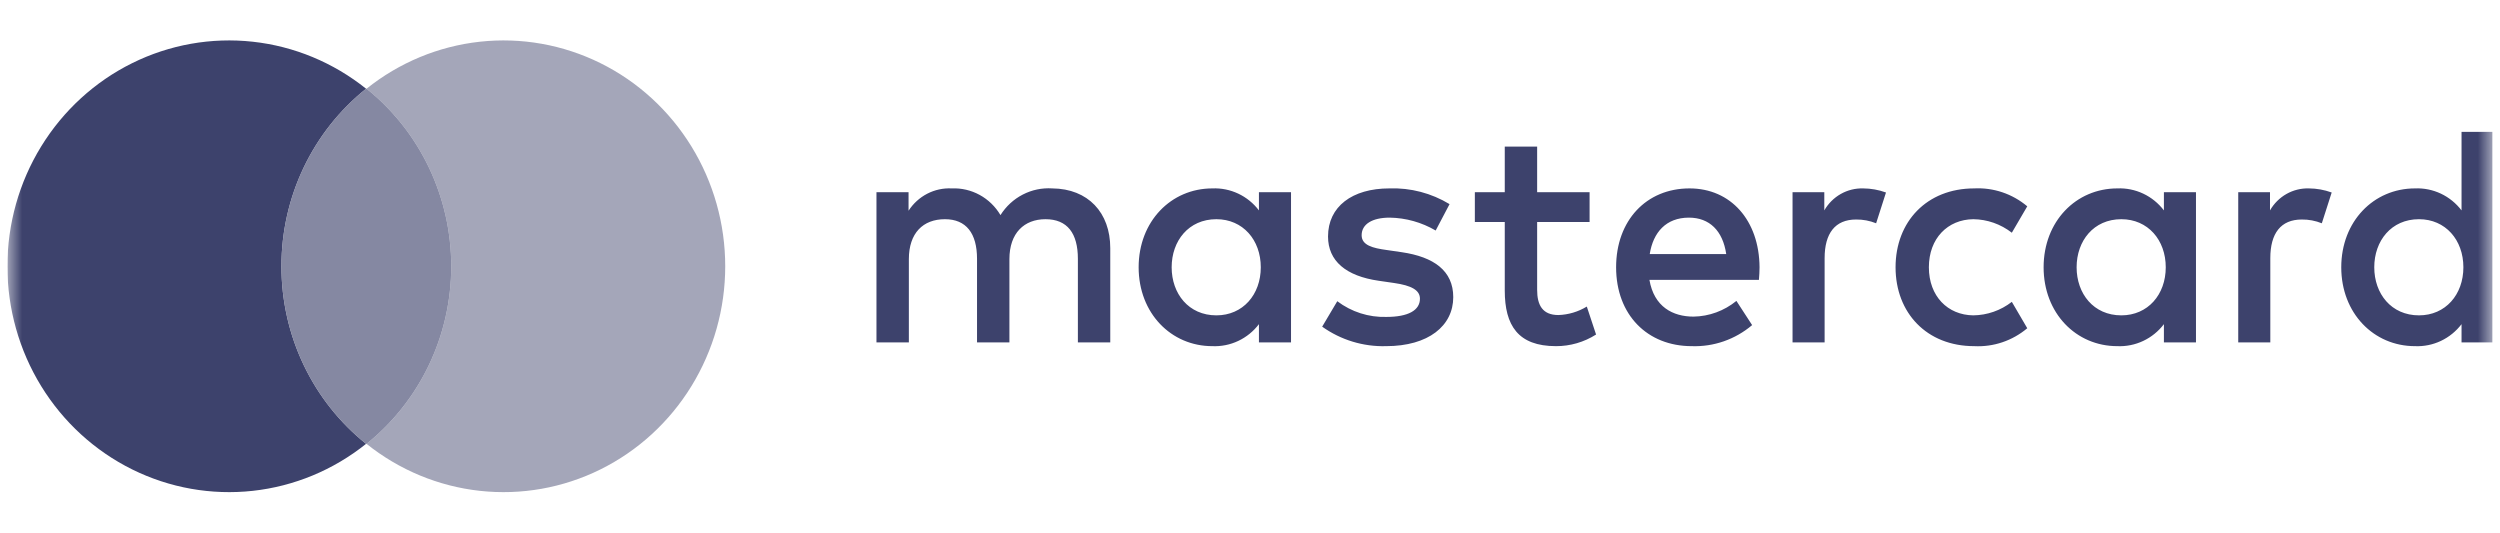 <svg width="169" height="36" viewBox="0 0 169 36" fill="none" xmlns="http://www.w3.org/2000/svg">
<g clip-path="url(#clip0_1_1181)">
<mask id="mask0_1_1181" style="mask-type:luminance" maskUnits="userSpaceOnUse" x="0" y="0" width="169" height="36">
<path d="M168.5 0H0.5V36H168.5V0Z" fill="white"/>
</mask>
<g mask="url(#mask0_1_1181)">
<path d="M75.054 23.145V16.773C75.054 14.372 73.553 12.758 71.134 12.736C70.445 12.691 69.757 12.834 69.141 13.152C68.525 13.469 68.004 13.95 67.632 14.542C67.293 13.967 66.808 13.496 66.228 13.178C65.648 12.86 64.995 12.708 64.337 12.736C63.764 12.707 63.193 12.831 62.681 13.095C62.169 13.36 61.734 13.756 61.418 14.245V12.991H59.249V23.145H61.439V17.516C61.439 15.753 62.398 14.818 63.878 14.818C65.317 14.818 66.047 15.774 66.047 17.495V23.145H68.236V17.516C68.236 15.753 69.237 14.818 70.676 14.818C72.156 14.818 72.865 15.774 72.865 17.495V23.145H75.054ZM107.456 12.991H103.911V9.911H101.722V12.991H99.7V15.009H101.722V19.64C101.722 21.998 102.619 23.4 105.183 23.4C106.141 23.403 107.081 23.131 107.894 22.614L107.268 20.723C106.687 21.077 106.027 21.274 105.35 21.297C104.266 21.297 103.911 20.617 103.911 19.598V15.009H107.456V12.991ZM125.95 12.736C125.422 12.721 124.899 12.85 124.436 13.112C123.974 13.374 123.589 13.758 123.323 14.223V12.991H121.176V23.145H123.344V17.452C123.344 15.774 124.053 14.839 125.471 14.839C125.935 14.833 126.395 14.92 126.826 15.094L127.493 13.013C126.998 12.832 126.476 12.739 125.95 12.736ZM97.99 13.799C96.762 13.055 95.351 12.686 93.924 12.736C91.401 12.736 89.775 13.969 89.775 15.986C89.775 17.643 90.984 18.663 93.215 18.982L94.237 19.13C95.425 19.3 95.988 19.619 95.988 20.192C95.988 20.978 95.196 21.424 93.715 21.424C92.525 21.459 91.357 21.085 90.4 20.362L89.379 22.083C90.641 22.982 92.154 23.443 93.695 23.4C96.572 23.4 98.24 22.019 98.24 20.086C98.24 18.302 96.926 17.367 94.758 17.049L93.736 16.9C92.798 16.772 92.047 16.581 92.047 15.902C92.047 15.158 92.756 14.712 93.945 14.712C95.036 14.729 96.105 15.029 97.052 15.583L97.99 13.799ZM156.079 12.736C155.551 12.721 155.028 12.85 154.565 13.112C154.103 13.374 153.718 13.758 153.452 14.223V12.991H151.305V23.145H153.473V17.452C153.473 15.774 154.182 14.839 155.6 14.839C156.064 14.833 156.524 14.92 156.955 15.094L157.622 13.013C157.127 12.832 156.605 12.739 156.079 12.736ZM128.14 18.068C128.14 21.148 130.246 23.4 133.457 23.4C134.759 23.467 136.038 23.035 137.043 22.189L136 20.405C135.251 20.987 134.337 21.307 133.394 21.318C131.663 21.297 130.392 20.023 130.392 18.068C130.392 16.114 131.663 14.839 133.394 14.818C134.337 14.829 135.251 15.149 136 15.732L137.043 13.947C136.038 13.102 134.759 12.67 133.457 12.736C130.246 12.736 128.14 14.988 128.14 18.068ZM148.448 18.068V12.991H146.28V14.223C145.91 13.738 145.431 13.349 144.883 13.09C144.335 12.832 143.734 12.71 143.131 12.736C140.337 12.736 138.148 14.967 138.148 18.068C138.148 21.169 140.337 23.4 143.131 23.4C143.734 23.426 144.335 23.305 144.883 23.046C145.431 22.788 145.91 22.399 146.28 21.913V23.145H148.448V18.068ZM140.379 18.068C140.379 16.284 141.526 14.818 143.402 14.818C145.195 14.818 146.405 16.22 146.405 18.068C146.405 19.916 145.195 21.318 143.402 21.318C141.526 21.318 140.379 19.852 140.379 18.068ZM114.212 12.736C111.292 12.736 109.249 14.903 109.249 18.068C109.249 21.297 111.376 23.4 114.358 23.4C115.845 23.453 117.3 22.947 118.444 21.977L117.381 20.341C116.557 21.013 115.538 21.387 114.483 21.403C113.086 21.403 111.814 20.745 111.501 18.918H118.903C118.924 18.642 118.945 18.366 118.945 18.068C118.924 14.903 117.006 12.736 114.212 12.736ZM114.17 14.712C115.567 14.712 116.463 15.604 116.693 17.176H111.522C111.751 15.71 112.627 14.712 114.17 14.712ZM168.569 18.068V8.913H166.4V14.223C166.03 13.738 165.551 13.349 165.004 13.09C164.456 12.832 163.855 12.71 163.252 12.736C160.458 12.736 158.269 14.967 158.269 18.068C158.269 21.169 160.458 23.4 163.252 23.4C163.855 23.426 164.456 23.305 165.004 23.046C165.551 22.788 166.03 22.399 166.4 21.913V23.145H168.569V18.068ZM160.5 18.068C160.5 16.284 161.647 14.818 163.523 14.818C165.316 14.818 166.525 16.22 166.525 18.068C166.525 19.916 165.316 21.318 163.523 21.318C161.647 21.318 160.5 19.852 160.5 18.068ZM87.273 18.068V12.991H85.104V14.223C84.734 13.738 84.255 13.349 83.707 13.09C83.159 12.832 82.559 12.71 81.956 12.736C79.162 12.736 76.972 14.967 76.972 18.068C76.972 21.169 79.162 23.4 81.956 23.4C82.559 23.426 83.159 23.305 83.707 23.046C84.255 22.788 84.734 22.399 85.104 21.913V23.145H87.273V18.068ZM79.204 18.068C79.204 16.284 80.35 14.818 82.227 14.818C84.02 14.818 85.229 16.22 85.229 18.068C85.229 19.916 84.02 21.318 82.227 21.318C80.35 21.318 79.204 19.852 79.204 18.068Z" fill="#3D426C"/>
<path d="M19.024 18.001C19.021 15.688 19.536 13.406 20.527 11.327C21.519 9.247 22.962 7.425 24.747 5.997C22.537 4.227 19.882 3.126 17.086 2.82C14.29 2.514 11.466 3.016 8.937 4.268C6.407 5.52 4.275 7.472 2.783 9.9C1.291 12.329 0.5 15.136 0.5 18.001C0.5 20.865 1.291 23.672 2.783 26.101C4.275 28.529 6.407 30.481 8.937 31.733C11.466 32.985 14.29 33.487 17.086 33.181C19.882 32.875 22.537 31.774 24.747 30.004C22.962 28.576 21.519 26.754 20.527 24.674C19.536 22.595 19.021 20.313 19.024 18.001Z" fill="#3D426C"/>
<path d="M49.025 18.001C49.025 20.865 48.234 23.672 46.742 26.101C45.25 28.529 43.118 30.481 40.589 31.733C38.06 32.985 35.236 33.487 32.44 33.181C29.644 32.875 26.989 31.774 24.778 30.004C26.562 28.575 28.004 26.752 28.995 24.673C29.987 22.594 30.502 20.312 30.502 18.001C30.502 15.689 29.987 13.407 28.995 11.328C28.004 9.249 26.562 7.426 24.778 5.997C26.989 4.227 29.644 3.126 32.44 2.82C35.236 2.514 38.06 3.016 40.589 4.268C43.118 5.52 45.25 7.472 46.742 9.901C48.234 12.329 49.025 15.136 49.025 18.001Z" fill="#676B8B" fill-opacity="0.6"/>
<path fill-rule="evenodd" clip-rule="evenodd" d="M24.779 5.998H24.746C22.962 7.425 21.519 9.248 20.527 11.327C19.536 13.406 19.022 15.689 19.024 18.001C19.022 20.313 19.536 22.595 20.528 24.674C21.519 26.754 22.962 28.576 24.748 30.004L24.746 30.005H24.779L24.778 30.004C26.561 28.575 28.003 26.752 28.995 24.673C29.986 22.594 30.502 20.312 30.502 18.001C30.502 15.689 29.986 13.407 28.995 11.328C28.004 9.249 26.562 7.427 24.779 5.998Z" fill="#676B8B" fill-opacity="0.8"/>
</g>
</g>
<defs>
<clipPath id="clip0_1_1181">
<rect width="168" height="36" fill="white" transform="translate(0.5)"/>
</clipPath>
</defs>
</svg>
